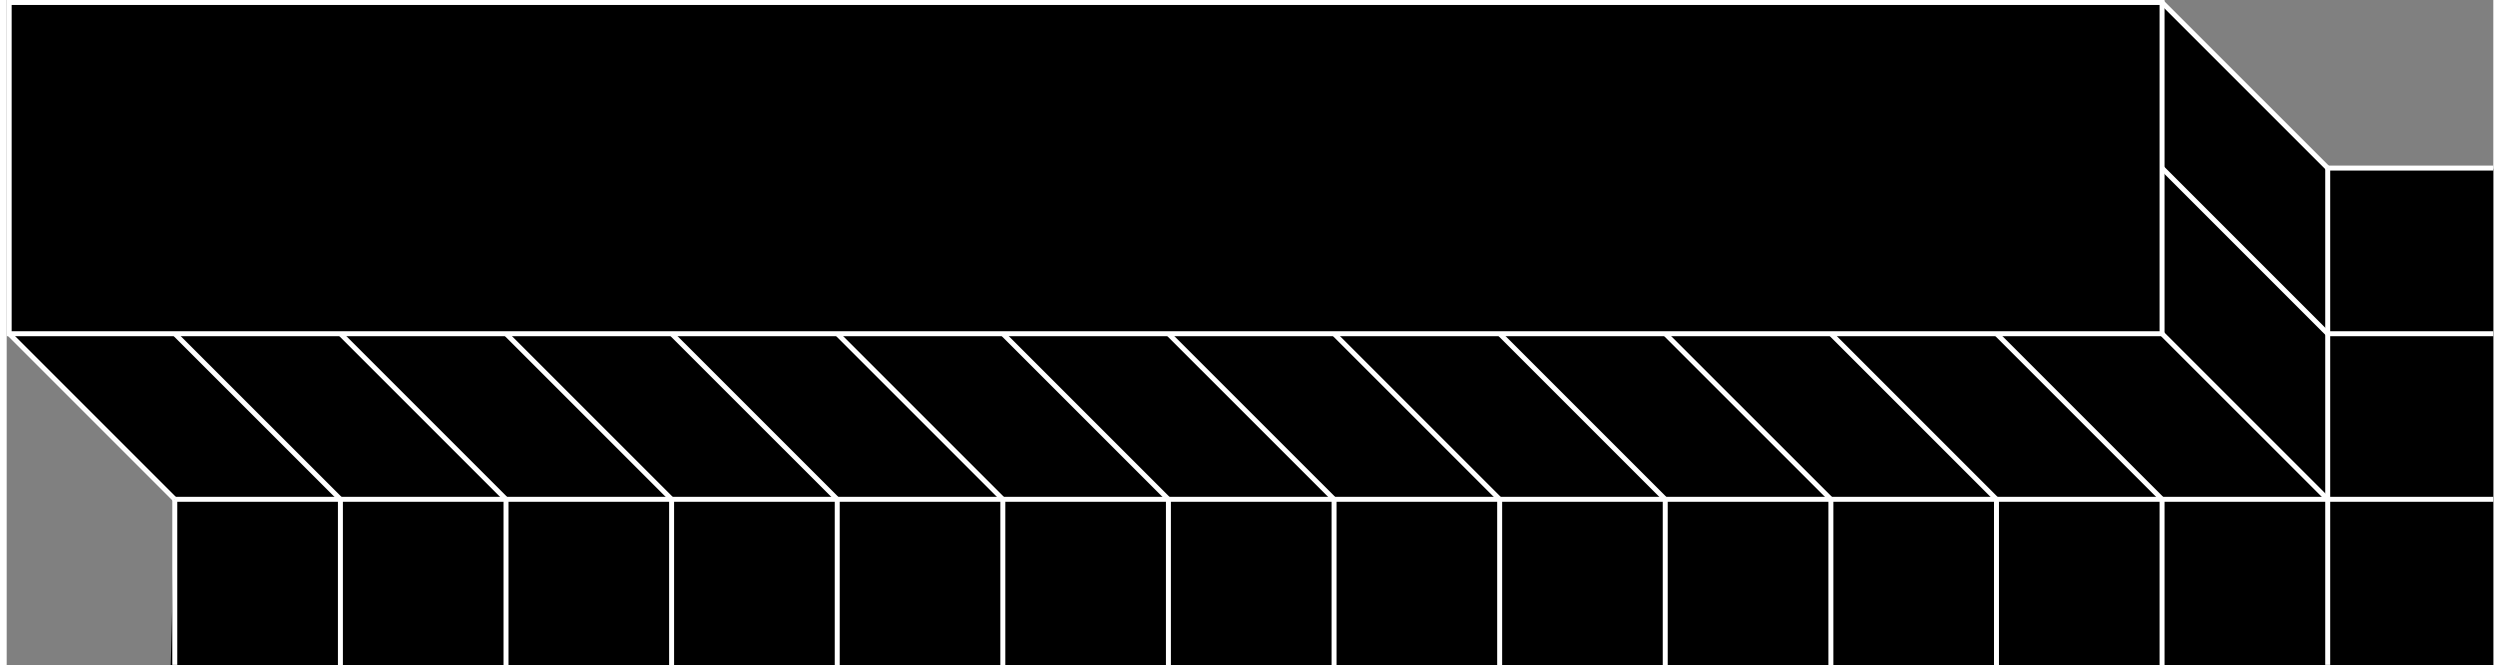<!-- Generator: Adobe Illustrator 24.3.0, SVG Export Plug-In  --><svg xmlns="http://www.w3.org/2000/svg" xmlns:xlink="http://www.w3.org/1999/xlink" version="1.1" x="0px" y="0px" width="500px" height="133px" viewBox="0 0 500.5 133.85" style="overflow:visible;enable-background:new 0 0 500.5 133.85;" xml:space="preserve" aria-hidden="true">
<rect x="0" y="0" width="500.5" height="133.85" fill="#808080" stroke="none"/>
<style type="text/css">
	.st0-6336c1973f00d{fill:none;stroke:#FFFFFF;stroke-miterlimit:10;}
</style>
<defs><linearGradient class="cerosgradient" data-cerosgradient="true" id="CerosGradient_ide1c0092e3" gradientUnits="userSpaceOnUse" x1="50%" y1="100%" x2="50%" y2="0%"><stop offset="0%" stop-color="#d1d1d1"/><stop offset="100%" stop-color="#d1d1d1"/></linearGradient><linearGradient/>
</defs>
<polygon points="0.5,0.5 433.83,0.5 467.17,33.83 500.5,33.95 500.5,133.85 33.01,133.85 33.83,100.5 0.5,67.17 "/>
<rect x="0.5" y="0.5" class="st0-6336c1973f00d" width="433.33" height="66.67"/>
<line class="st0-6336c1973f00d" x1="433.83" y1="0.5" x2="467.17" y2="33.83"/>
<line class="st0-6336c1973f00d" x1="433.83" y1="33.83" x2="467.17" y2="67.17"/>
<line class="st0-6336c1973f00d" x1="433.83" y1="67.17" x2="467.17" y2="100.5"/>
<line class="st0-6336c1973f00d" x1="400.5" y1="67.17" x2="433.83" y2="100.5"/>
<line class="st0-6336c1973f00d" x1="367.17" y1="67.17" x2="400.5" y2="100.5"/>
<line class="st0-6336c1973f00d" x1="333.83" y1="67.17" x2="367.17" y2="100.5"/>
<line class="st0-6336c1973f00d" x1="300.5" y1="67.17" x2="333.83" y2="100.5"/>
<line class="st0-6336c1973f00d" x1="267.17" y1="67.17" x2="300.5" y2="100.5"/>
<line class="st0-6336c1973f00d" x1="233.83" y1="67.17" x2="267.17" y2="100.5"/>
<line class="st0-6336c1973f00d" x1="200.5" y1="67.17" x2="233.83" y2="100.5"/>
<line class="st0-6336c1973f00d" x1="133.83" y1="67.17" x2="167.17" y2="100.5"/>
<line class="st0-6336c1973f00d" x1="167.17" y1="67.17" x2="200.5" y2="100.5"/>
<line class="st0-6336c1973f00d" x1="100.5" y1="67.17" x2="133.83" y2="100.5"/>
<line class="st0-6336c1973f00d" x1="67.17" y1="67.17" x2="100.5" y2="100.5"/>
<line class="st0-6336c1973f00d" x1="0.5" y1="67.17" x2="33.83" y2="100.5"/>
<line class="st0-6336c1973f00d" x1="33.83" y1="67.17" x2="67.17" y2="100.5"/>
<line class="st0-6336c1973f00d" x1="33.83" y1="100.5" x2="500.5" y2="100.5"/>
<line class="st0-6336c1973f00d" x1="467.17" y1="33.83" x2="467.17" y2="133.83"/>
<line class="st0-6336c1973f00d" x1="67.17" y1="100.52" x2="67.17" y2="133.85"/>
<line class="st0-6336c1973f00d" x1="100.5" y1="100.52" x2="100.5" y2="133.85"/>
<line class="st0-6336c1973f00d" x1="133.83" y1="100.52" x2="133.83" y2="133.85"/>
<line class="st0-6336c1973f00d" x1="167.17" y1="100.52" x2="167.17" y2="133.85"/>
<line class="st0-6336c1973f00d" x1="200.5" y1="100.52" x2="200.5" y2="133.85"/>
<line class="st0-6336c1973f00d" x1="233.83" y1="100.52" x2="233.83" y2="133.85"/>
<line class="st0-6336c1973f00d" x1="267.17" y1="100.52" x2="267.17" y2="133.85"/>
<line class="st0-6336c1973f00d" x1="300.5" y1="100.52" x2="300.5" y2="133.85"/>
<line class="st0-6336c1973f00d" x1="333.83" y1="100.52" x2="333.83" y2="133.85"/>
<line class="st0-6336c1973f00d" x1="367.17" y1="100.52" x2="367.17" y2="133.85"/>
<line class="st0-6336c1973f00d" x1="400.5" y1="100.52" x2="400.5" y2="133.85"/>
<line class="st0-6336c1973f00d" x1="433.83" y1="100.52" x2="433.83" y2="133.85"/>
<line class="st0-6336c1973f00d" x1="467.17" y1="33.83" x2="500.5" y2="33.83"/>
<line class="st0-6336c1973f00d" x1="467.17" y1="67.17" x2="500.5" y2="67.17"/>
<line class="st0-6336c1973f00d" x1="33.83" y1="100.5" x2="33.83" y2="133.83"/>
</svg>
